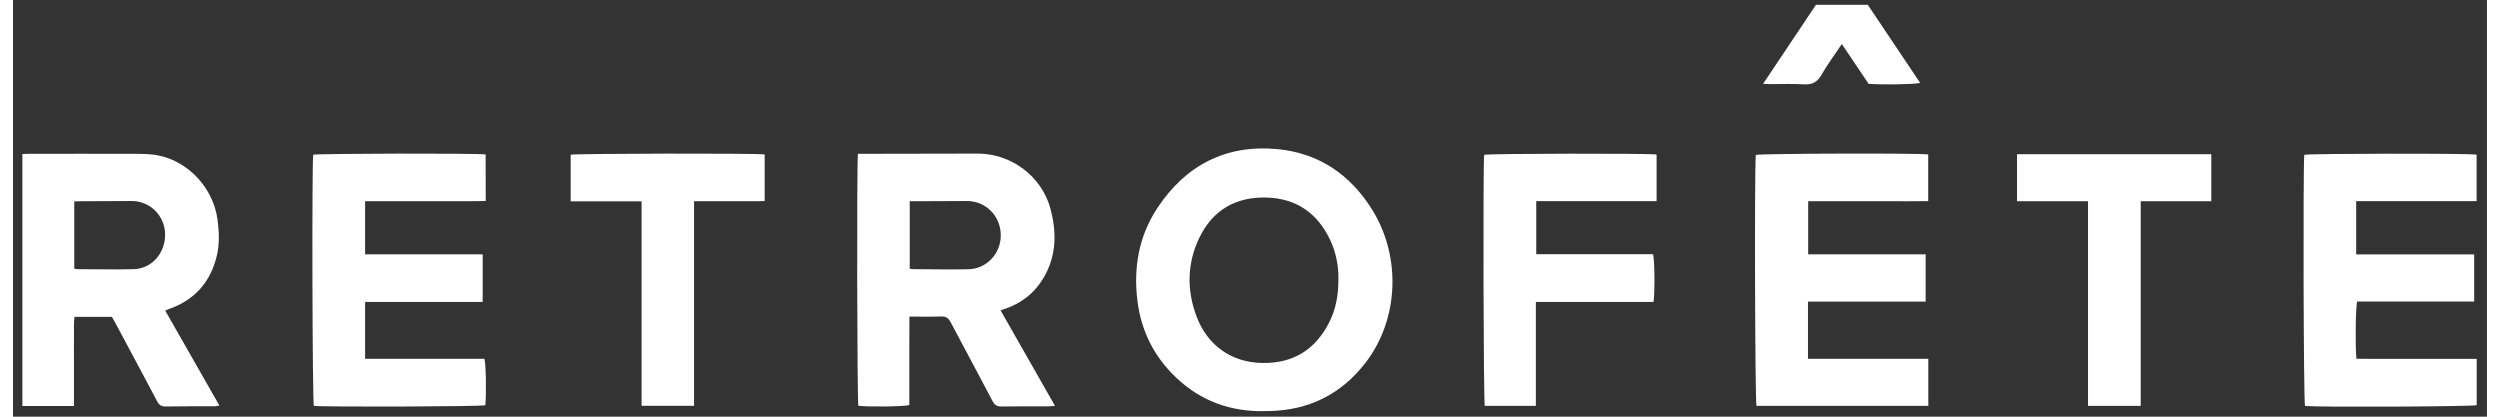 <svg xmlns="http://www.w3.org/2000/svg" xmlns:xlink="http://www.w3.org/1999/xlink" width="96px" height="16px" viewBox="0 0 95 16">
<rect x="0" y="0" width="95" height="16" fill="#333333" stroke="none"/>
<g id="surface1">
<path style=" stroke:none;fill-rule:nonzero;fill:rgb(100%,100%,100%);fill-opacity:1;" d="M 5.848 11.934 C 6.535 13.137 7.223 14.344 7.926 15.574 C 7.844 15.586 7.793 15.602 7.738 15.602 C 7.109 15.602 6.48 15.598 5.852 15.609 C 5.695 15.609 5.613 15.555 5.539 15.418 C 5.012 14.418 4.477 13.426 3.945 12.43 C 3.898 12.34 3.848 12.254 3.797 12.168 L 2.359 12.168 C 2.324 12.461 2.348 12.746 2.34 13.027 C 2.336 13.316 2.34 13.602 2.34 13.891 L 2.34 14.727 C 2.34 15.012 2.34 15.297 2.34 15.59 L 0.359 15.59 L 0.359 5.914 C 0.453 5.91 0.551 5.906 0.648 5.906 C 1.973 5.906 3.301 5.902 4.629 5.906 C 4.945 5.91 5.27 5.906 5.578 5.969 C 6.758 6.203 7.703 7.25 7.855 8.449 C 7.914 8.906 7.934 9.363 7.828 9.812 C 7.59 10.812 6.996 11.504 6.023 11.852 C 5.977 11.871 5.93 11.887 5.883 11.906 C 5.875 11.91 5.871 11.918 5.848 11.934 Z M 2.352 10.316 C 2.402 10.324 2.434 10.336 2.465 10.336 C 3.188 10.336 3.91 10.355 4.629 10.336 C 5.332 10.32 5.855 9.715 5.84 8.984 C 5.824 8.277 5.258 7.719 4.562 7.719 C 3.906 7.723 3.254 7.723 2.602 7.727 C 2.52 7.727 2.438 7.73 2.352 7.734 Z M 2.352 10.316 "/>
<path style=" stroke:none;fill-rule:nonzero;fill:rgb(100%,100%,100%);fill-opacity:1;" d="M 48.043 15.789 C 46.75 15.809 45.617 15.402 44.672 14.508 C 43.82 13.703 43.32 12.711 43.176 11.543 C 43.02 10.27 43.234 9.059 43.945 7.984 C 45.039 6.332 46.59 5.539 48.559 5.727 C 50.137 5.879 51.348 6.699 52.188 8.047 C 53.316 9.859 53.219 12.262 51.938 13.926 C 51.004 15.141 49.754 15.758 48.219 15.785 C 48.16 15.789 48.102 15.785 48.043 15.785 Z M 50.895 10.699 C 50.902 10.227 50.809 9.703 50.578 9.215 C 50.094 8.184 49.281 7.621 48.145 7.586 C 46.965 7.551 46.074 8.055 45.555 9.129 C 45.09 10.094 45.066 11.102 45.43 12.105 C 45.844 13.25 46.773 13.922 47.98 13.938 C 49.148 13.957 50.008 13.434 50.539 12.383 C 50.797 11.875 50.898 11.332 50.895 10.699 Z M 50.895 10.699 "/>
<path style=" stroke:none;fill-rule:nonzero;fill:rgb(100%,100%,100%);fill-opacity:1;" d="M 32.445 5.906 C 32.562 5.906 32.66 5.906 32.762 5.906 C 34.188 5.902 35.617 5.902 37.043 5.898 C 38.336 5.895 39.516 6.777 39.844 8.039 C 40.066 8.883 40.07 9.727 39.652 10.527 C 39.32 11.16 38.816 11.598 38.145 11.84 C 38.082 11.863 38.02 11.887 37.922 11.918 C 38.617 13.141 39.309 14.348 40.012 15.586 C 39.918 15.594 39.855 15.602 39.793 15.602 C 39.18 15.605 38.566 15.598 37.953 15.609 C 37.793 15.609 37.703 15.566 37.621 15.414 C 37.09 14.398 36.539 13.391 36.008 12.379 C 35.922 12.215 35.828 12.145 35.641 12.152 C 35.246 12.168 34.852 12.156 34.422 12.156 C 34.422 12.551 34.418 12.93 34.418 13.305 C 34.418 13.676 34.418 14.047 34.418 14.422 L 34.418 15.555 C 34.234 15.613 32.832 15.629 32.461 15.582 C 32.414 15.398 32.395 6.297 32.445 5.906 Z M 34.434 7.727 L 34.434 10.316 C 34.488 10.324 34.527 10.336 34.57 10.336 C 35.273 10.34 35.977 10.352 36.68 10.34 C 37.387 10.328 37.938 9.734 37.93 9.02 C 37.922 8.293 37.352 7.719 36.633 7.719 C 35.988 7.723 35.344 7.723 34.699 7.727 C 34.617 7.727 34.535 7.727 34.434 7.727 Z M 34.434 7.727 "/>
<path style=" stroke:none;fill-rule:nonzero;fill:rgb(100%,100%,100%);fill-opacity:1;" d="M 68.926 11.582 L 68.926 13.777 L 73.547 13.777 L 73.547 15.586 L 66.949 15.586 C 66.895 15.395 66.867 6.758 66.922 5.949 C 67.09 5.895 73.148 5.875 73.543 5.93 L 73.543 7.723 C 73.031 7.73 72.523 7.727 72.016 7.727 C 71.504 7.727 70.992 7.727 70.48 7.727 L 68.934 7.727 L 68.934 9.766 L 73.445 9.766 L 73.445 11.582 Z M 68.926 11.582 "/>
<path style=" stroke:none;fill-rule:nonzero;fill:rgb(100%,100%,100%);fill-opacity:1;" d="M 94.605 13.781 L 94.605 15.559 C 94.41 15.613 88.613 15.641 88.012 15.59 C 87.957 15.398 87.934 6.609 87.984 5.945 C 88.16 5.895 94.32 5.883 94.602 5.938 L 94.602 7.723 L 89.977 7.723 L 89.977 9.77 L 94.508 9.77 L 94.508 11.578 L 90.016 11.578 C 89.953 11.777 89.938 13.367 89.988 13.777 C 90.492 13.785 91 13.777 91.508 13.781 C 92.02 13.781 92.531 13.781 93.043 13.781 C 93.559 13.781 94.066 13.781 94.605 13.781 Z M 94.605 13.781 "/>
<path style=" stroke:none;fill-rule:nonzero;fill:rgb(100%,100%,100%);fill-opacity:1;" d="M 18.035 11.594 L 13.52 11.594 L 13.52 13.777 L 18.102 13.777 C 18.16 13.984 18.18 15.078 18.137 15.562 C 17.961 15.613 12 15.633 11.551 15.586 C 11.496 15.402 11.473 6.41 11.527 5.941 C 11.703 5.895 17.73 5.879 18.148 5.93 C 18.152 6.512 18.148 7.098 18.152 7.719 C 17.363 7.734 16.594 7.723 15.828 7.727 C 15.062 7.727 14.301 7.727 13.52 7.727 L 13.52 9.766 L 18.035 9.766 Z M 18.035 11.594 "/>
<path style=" stroke:none;fill-rule:nonzero;fill:rgb(100%,100%,100%);fill-opacity:1;" d="M 63 11.594 L 58.477 11.594 L 58.477 15.586 L 56.516 15.586 C 56.465 15.402 56.445 6.457 56.492 5.945 C 56.668 5.895 62.816 5.883 63.113 5.934 L 63.113 7.723 L 58.492 7.723 L 58.492 9.762 L 62.977 9.762 C 63.039 9.953 63.051 11.219 62.996 11.594 Z M 63 11.594 "/>
<path style=" stroke:none;fill-rule:nonzero;fill:rgb(100%,100%,100%);fill-opacity:1;" d="M 84.414 7.727 L 81.703 7.727 L 81.703 15.586 L 79.68 15.586 L 79.68 7.727 L 76.953 7.727 L 76.953 5.922 L 84.414 5.922 Z M 84.414 7.727 "/>
<path style=" stroke:none;fill-rule:nonzero;fill:rgb(100%,100%,100%);fill-opacity:1;" d="M 26.152 7.727 L 26.152 15.582 L 24.137 15.582 L 24.137 7.73 L 21.414 7.73 L 21.414 5.941 C 21.586 5.895 28.484 5.879 28.863 5.93 L 28.863 7.719 C 28.566 7.734 28.266 7.723 27.969 7.727 C 27.676 7.727 27.379 7.727 27.086 7.727 Z M 26.152 7.727 "/>
<path style=" stroke:none;fill-rule:nonzero;fill:rgb(100%,100%,100%);fill-opacity:1;" d="M 70.227 1.691 C 69.949 2.109 69.672 2.473 69.449 2.867 C 69.281 3.164 69.074 3.262 68.742 3.238 C 68.328 3.211 67.906 3.23 67.484 3.23 C 67.406 3.23 67.324 3.223 67.203 3.219 C 67.895 2.184 68.566 1.18 69.234 0.184 L 71.223 0.184 C 71.891 1.184 72.562 2.18 73.234 3.184 C 73.031 3.242 71.805 3.258 71.254 3.219 C 70.926 2.727 70.586 2.227 70.227 1.691 Z M 70.227 1.691 "/>
</g>
</svg>
